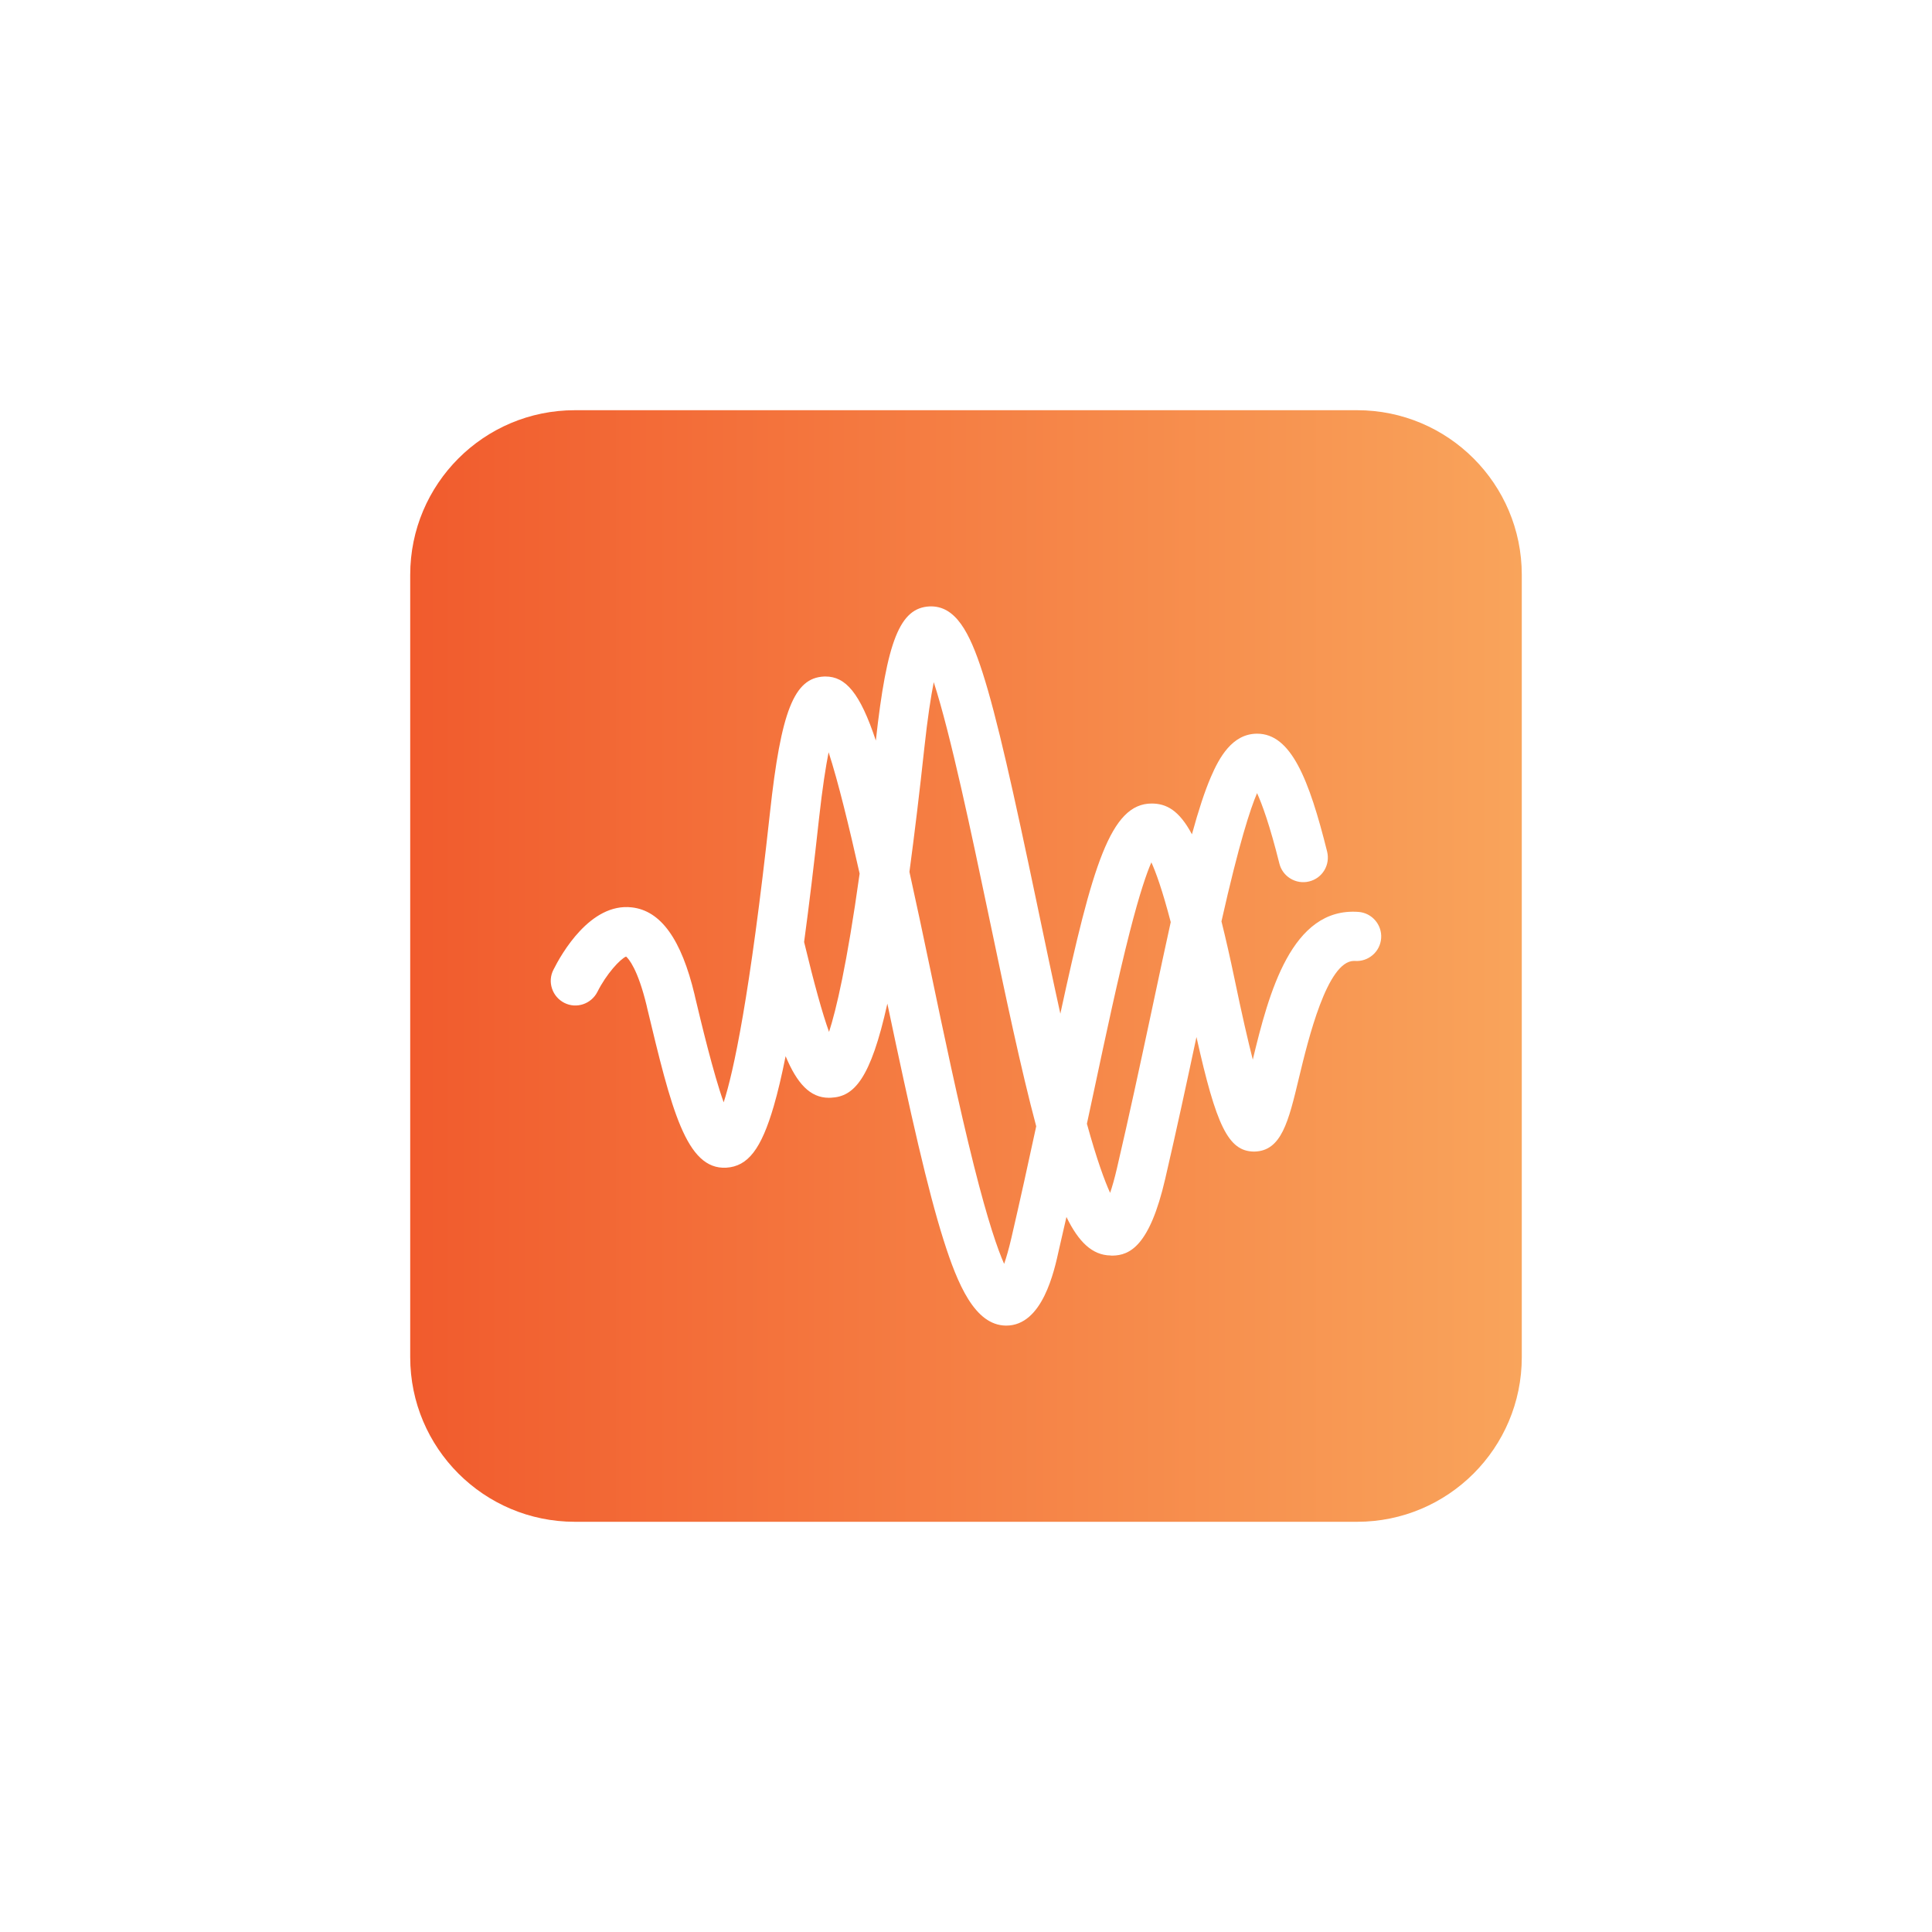 <?xml version="1.0" encoding="UTF-8"?>
<svg id="Layer_1" data-name="Layer 1" xmlns="http://www.w3.org/2000/svg" xmlns:xlink="http://www.w3.org/1999/xlink" viewBox="0 0 1080 1080">
  <defs>
    <style>
      .cls-1 {
        fill: url(#linear-gradient);
      }
    </style>
    <linearGradient id="linear-gradient" x1="-900.69" y1="3930" x2="-279.31" y2="3930" gradientTransform="translate(1130 -3390)" gradientUnits="userSpaceOnUse">
      <stop offset="0" stop-color="#f15b2d"/>
      <stop offset="1" stop-color="#f9a45b"/>
    </linearGradient>
  </defs>
  <path class="cls-1" d="M553.62,516.22l-1.52-7.27c-8.59-40.94-20.69-98.62-30.13-127.61-1.6,8.12-3.43,19.86-5.26,36.75-2.62,24.36-5.43,47.66-8.33,69.29,3.7,16.7,7.74,35.72,12.27,57.39,6.41,30.66,15.18,72.65,23.76,106.77,7.86,31.27,13.37,47.03,16.91,54.97,1.19-3.44,2.58-8.15,4.07-14.57,4.9-21.11,9.56-42.39,13.86-62.33-8.63-32.34-17.26-73.5-25.62-113.39Z"/>
  <path class="cls-1" d="M621.17,701.83c-.09,0-.17,0-.26,0,.12,0,.19,0,.26,0v-6.3s0,6.3,0,6.3Z"/>
  <path class="cls-1" d="M463.2,420.52c-1.61,8.12-3.46,19.87-5.33,36.77-2.83,25.93-5.61,48.97-8.37,69.28,5.6,23.27,10.26,40.09,13.94,50.27,3.93-12.14,9.95-37.21,17.1-88.49-5.85-26.1-12.02-51.51-17.34-67.84Z"/>
  <path class="cls-1" d="M758.66,229.31h-437.32c-50.83,0-92.03,41.2-92.03,92.03v437.32c0,50.83,41.21,92.03,92.03,92.03h437.32c50.83,0,92.03-41.2,92.03-92.03v-437.32c0-50.83-41.2-92.03-92.03-92.03ZM772.07,524.48c-.27,3.67-1.95,7.01-4.75,9.41-2.78,2.38-6.32,3.56-9.98,3.28-.15,0-.3-.01-.45-.01-15.02,0-25.63,44.04-30.75,65.32-5.91,24.71-9.82,41.03-25.07,41.26h-.1s-.09,0-.09,0c-14.32-.22-21.02-14.58-32.05-64.04-5.25,24.61-11.14,52.04-17.5,79.4-8.68,37.47-19.78,42.66-29.49,42.8h-.56s-.51-.08-.51-.08c-10.2-.18-17.83-7.57-24.62-21.52-1.34,5.94-2.71,11.89-4.1,17.85-2.77,12.76-9.32,42.87-29.58,42.87h-.15c-17.4-.18-27.04-23.13-34.88-47.9-8.82-27.87-18.32-69.88-31.4-132.09-9.41,42.44-18.71,52.01-31.46,52.6-.42.02-.83.04-1.24.04-10.56,0-17.85-8.12-24.17-23.25-2.2,10.96-4.39,20.21-6.59,27.77-7.01,24.13-14.47,33.82-26.59,34.56-22.48,1.24-30.71-32.94-44.29-89.56l-.18-.86c-4.98-20.65-10.07-26.34-11.53-27.61-3.28,1.36-11.02,9.71-16.03,19.74-3.49,6.84-11.78,9.58-18.5,6.15-3.25-1.66-5.68-4.47-6.85-7.91-1.2-3.52-.93-7.28.75-10.57,4.41-8.82,20.63-37.56,43.81-34.9,16.22,1.82,27.71,17.8,35.12,48.85l.18.86c3.42,14.36,10.31,43.22,16.07,59.27,5.45-16.81,14.58-58.52,25.87-161.86,6.19-56.83,13.51-75.34,30.14-76.16.29-.01.58-.02.86-.02,11.29,0,19.32,9.12,28.19,35.81,6.16-55.9,13.49-74.17,30.01-74.99,14.53-.58,22.38,14.38,29.65,36.98,8,24.87,17.24,66.4,30.51,129.74l.17.82c4.21,20.16,8.5,40.64,12.8,60.14,17.9-82.58,28.03-117.49,51.05-117.49,8.2,0,15.34,3.74,22.51,17.2,3.76-13.76,7.15-23.96,10.49-31.8,4.82-11.31,12.11-24.31,25.77-24.44h.21c18.87,0,28.95,25.22,39.11,65.92.87,3.62.31,7.31-1.56,10.43-1.9,3.16-4.93,5.38-8.53,6.25-3.56.88-7.28.3-10.44-1.63-3.13-1.91-5.33-4.92-6.19-8.47-5.33-21.37-9.61-33.03-12.45-39.28-3.72,8.63-10.09,28.07-19.9,71.69,2.37,9.49,4.83,20.28,7.39,32.56,4.1,19.77,7.44,34.2,10.12,44.73,8.93-37.08,21.63-85.34,59.07-82.58,7.54.55,13.24,7.16,12.69,14.73Z"/>
  <path class="cls-1" d="M643.63,482.05c-2.6,5.93-6.55,17.29-12.11,39.01-6.53,25.53-13.46,58.07-19.57,86.78l-1.34,6.25c-.98,4.59-1.99,9.3-3.02,14.09,5.56,20.2,9.93,31.93,12.97,38.65,1.16-3.4,2.48-7.95,3.88-14.01,6.77-29,13.01-58.19,18.52-83.94l2.43-11.4c3.16-14.82,6.16-28.89,9.06-42.02-4.7-18-8.34-27.96-10.83-33.41Z"/>
</svg>